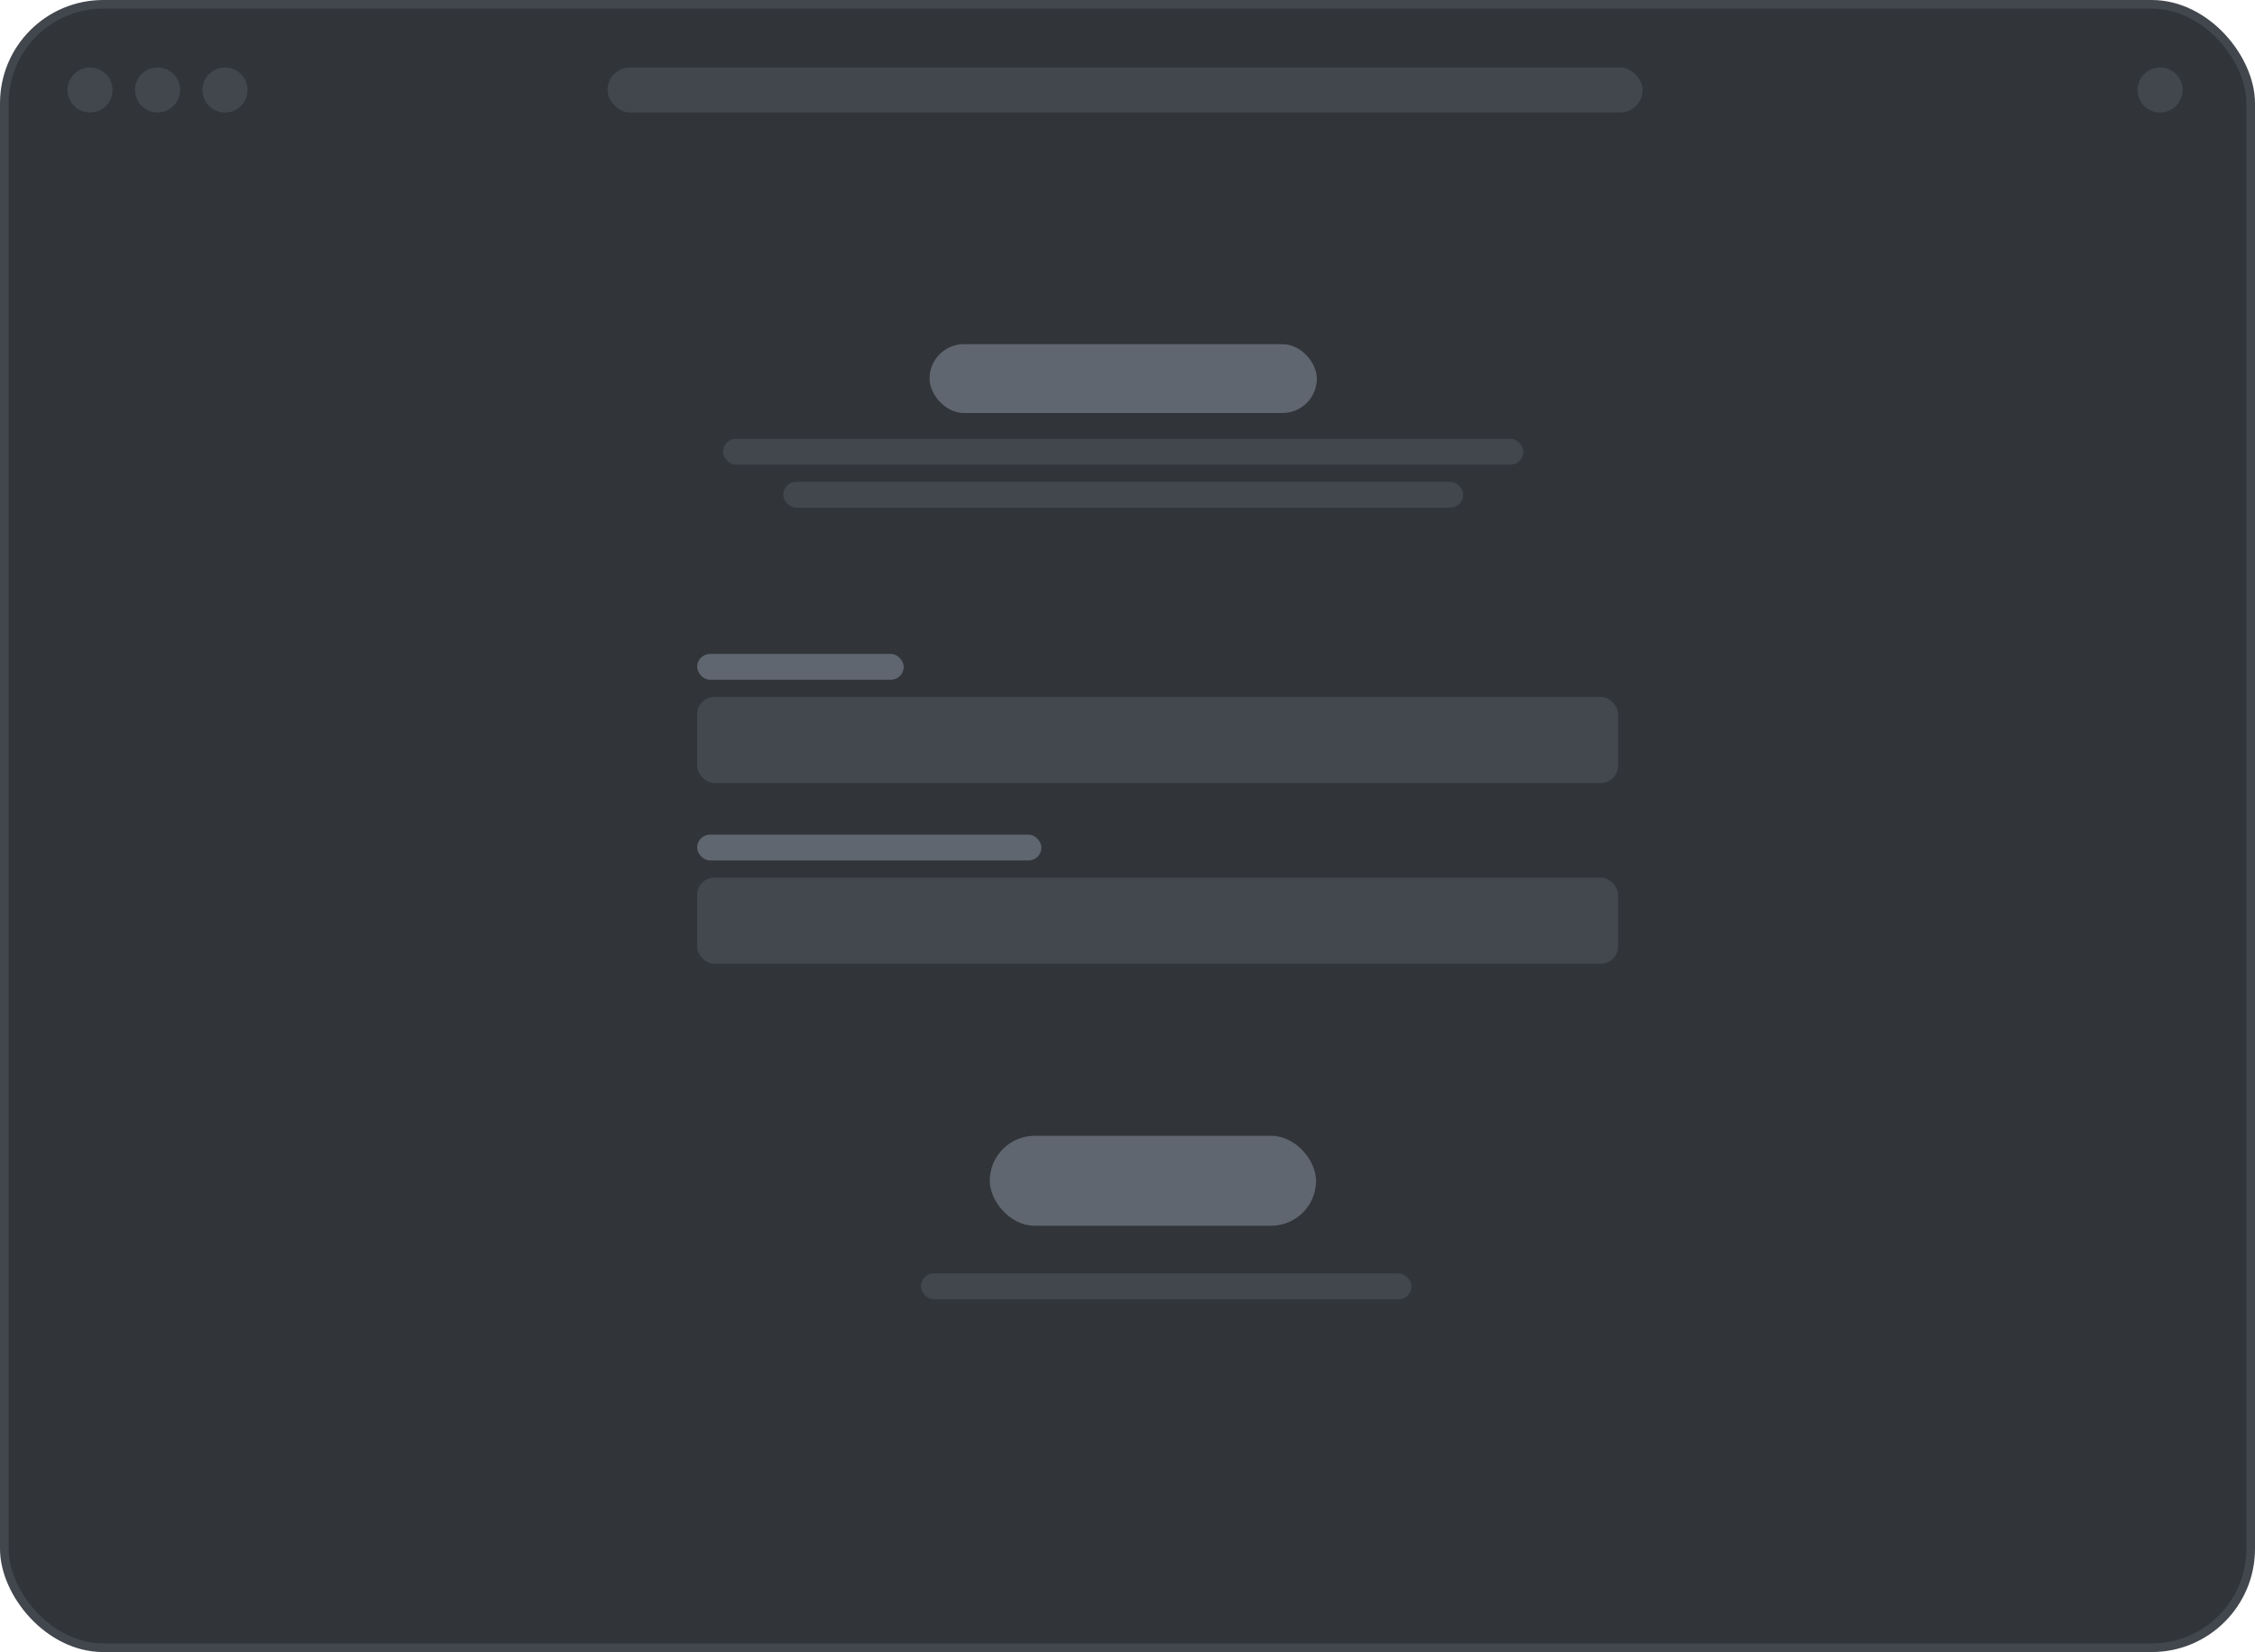 <svg width="262" height="192" viewBox="0 0 262 192" fill="none" xmlns="http://www.w3.org/2000/svg">
<rect x="0.5" y="0.5" width="261" height="191" rx="11.5" fill="#313539"/>
<rect x="0.5" y="0.5" width="261" height="191" rx="11.5" stroke="#42474E"/>
<circle cx="10.458" cy="10.457" r="2.614" fill="#42474E"/>
<circle cx="18.3" cy="10.457" r="2.614" fill="#42474E"/>
<circle cx="26.144" cy="10.457" r="2.614" fill="#42474E"/>
<circle cx="250.972" cy="10.457" r="2.614" fill="#42474E"/>
<rect x="70.586" y="7.843" width="120.257" height="5.229" rx="2.614" fill="#42474E"/>
<rect x="108" y="40" width="45" height="8" rx="4" fill="#60666F"/>
<rect x="84" y="51" width="93" height="3" rx="1.5" fill="#42474E"/>
<rect x="91" y="56" width="79" height="3" rx="1.5" fill="#42474E"/>
<rect x="115" y="132" width="37.907" height="10.457" rx="5.229" fill="#60666F"/>
<rect x="81" y="97" width="40" height="3" rx="1.5" fill="#60666F"/>
<rect x="81" y="102" width="107" height="10" rx="2" fill="#60666F" fill-opacity="0.4"/>
<rect x="107" y="148" width="57" height="3" rx="1.5" fill="#42474E"/>
<rect x="81" y="76" width="24" height="3" rx="1.5" fill="#60666F"/>
<rect x="81" y="81" width="107" height="10" rx="2" fill="#60666F" fill-opacity="0.4"/>
</svg>

